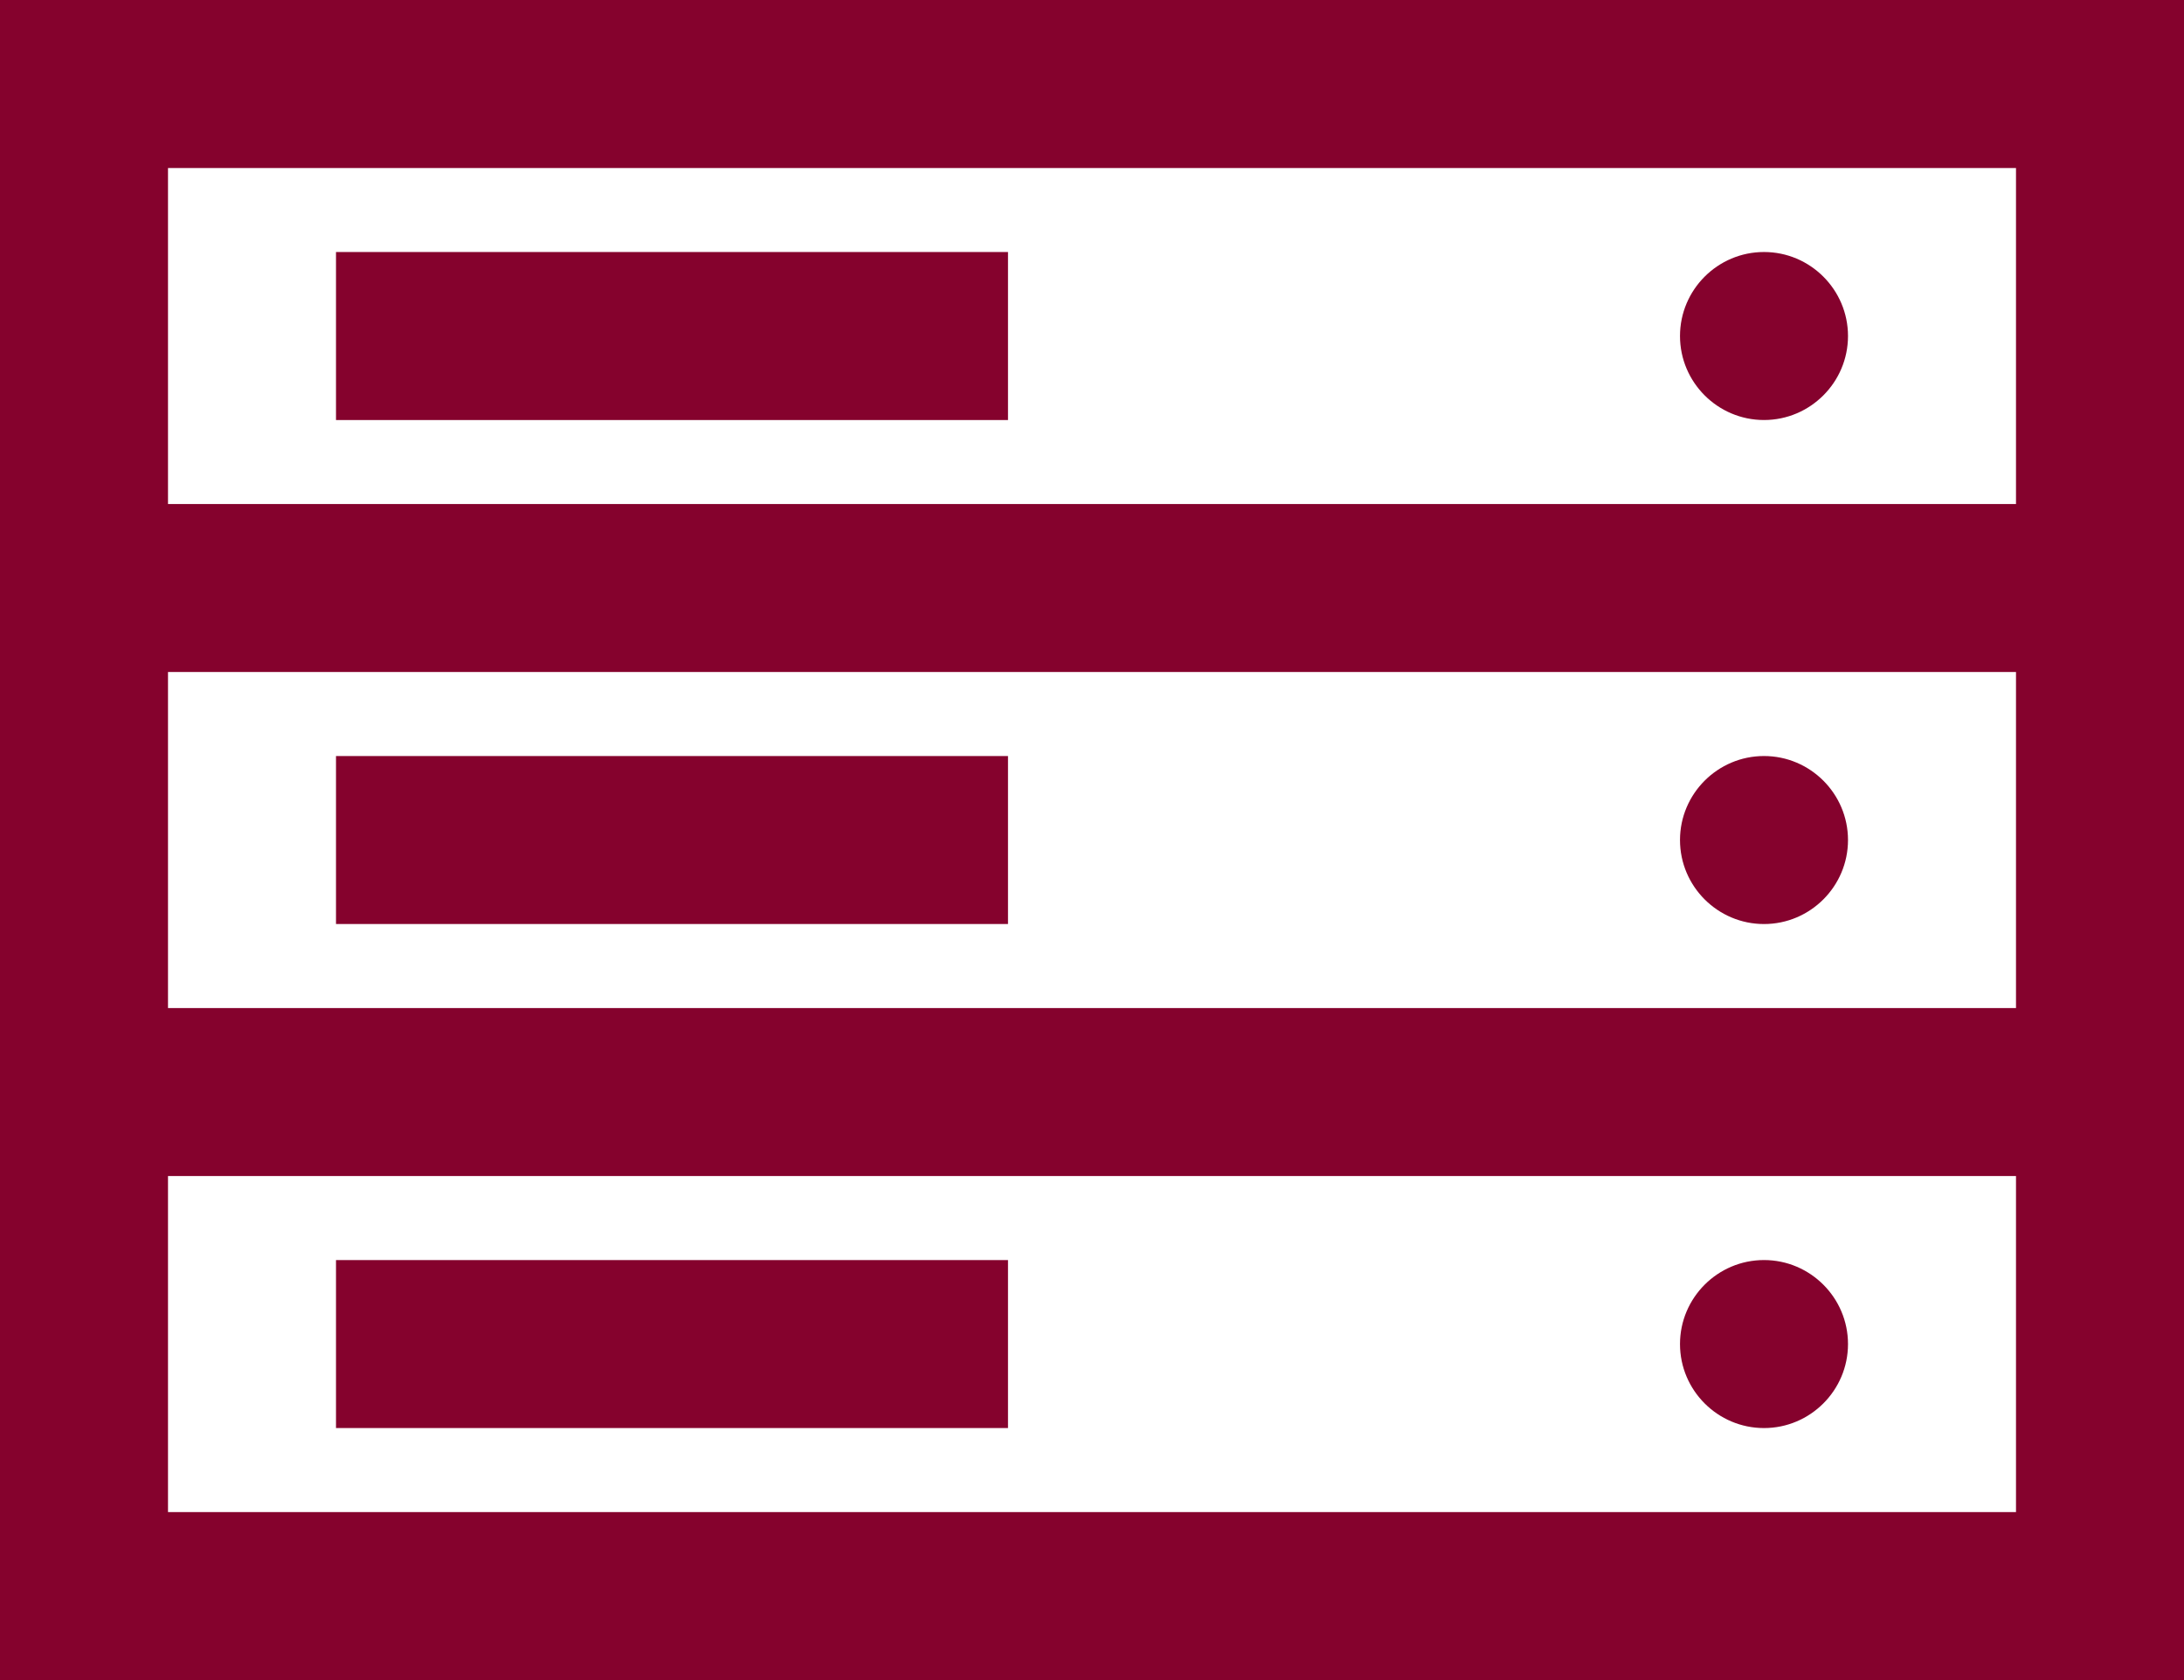 <svg width="26" height="20" viewBox="0 0 26 20" fill="none" xmlns="http://www.w3.org/2000/svg">
<path d="M0 0V20H26V0H0ZM2 2H24V6H2V2ZM4 3V5H12V3H4ZM21 3C20.449 3 20 3.449 20 4C20 4.551 20.449 5 21 5C21.551 5 22 4.551 22 4C22 3.449 21.551 3 21 3ZM2 8H24V12H2V8ZM4 9V11H12V9H4ZM21 9C20.449 9 20 9.449 20 10C20 10.551 20.449 11 21 11C21.551 11 22 10.551 22 10C22 9.449 21.551 9 21 9ZM2 14H24V18H2V14ZM4 15V17H12V15H4ZM21 15C20.449 15 20 15.449 20 16C20 16.551 20.449 17 21 17C21.551 17 22 16.551 22 16C22 15.449 21.551 15 21 15Z" fill="#85022D"/>
</svg>
